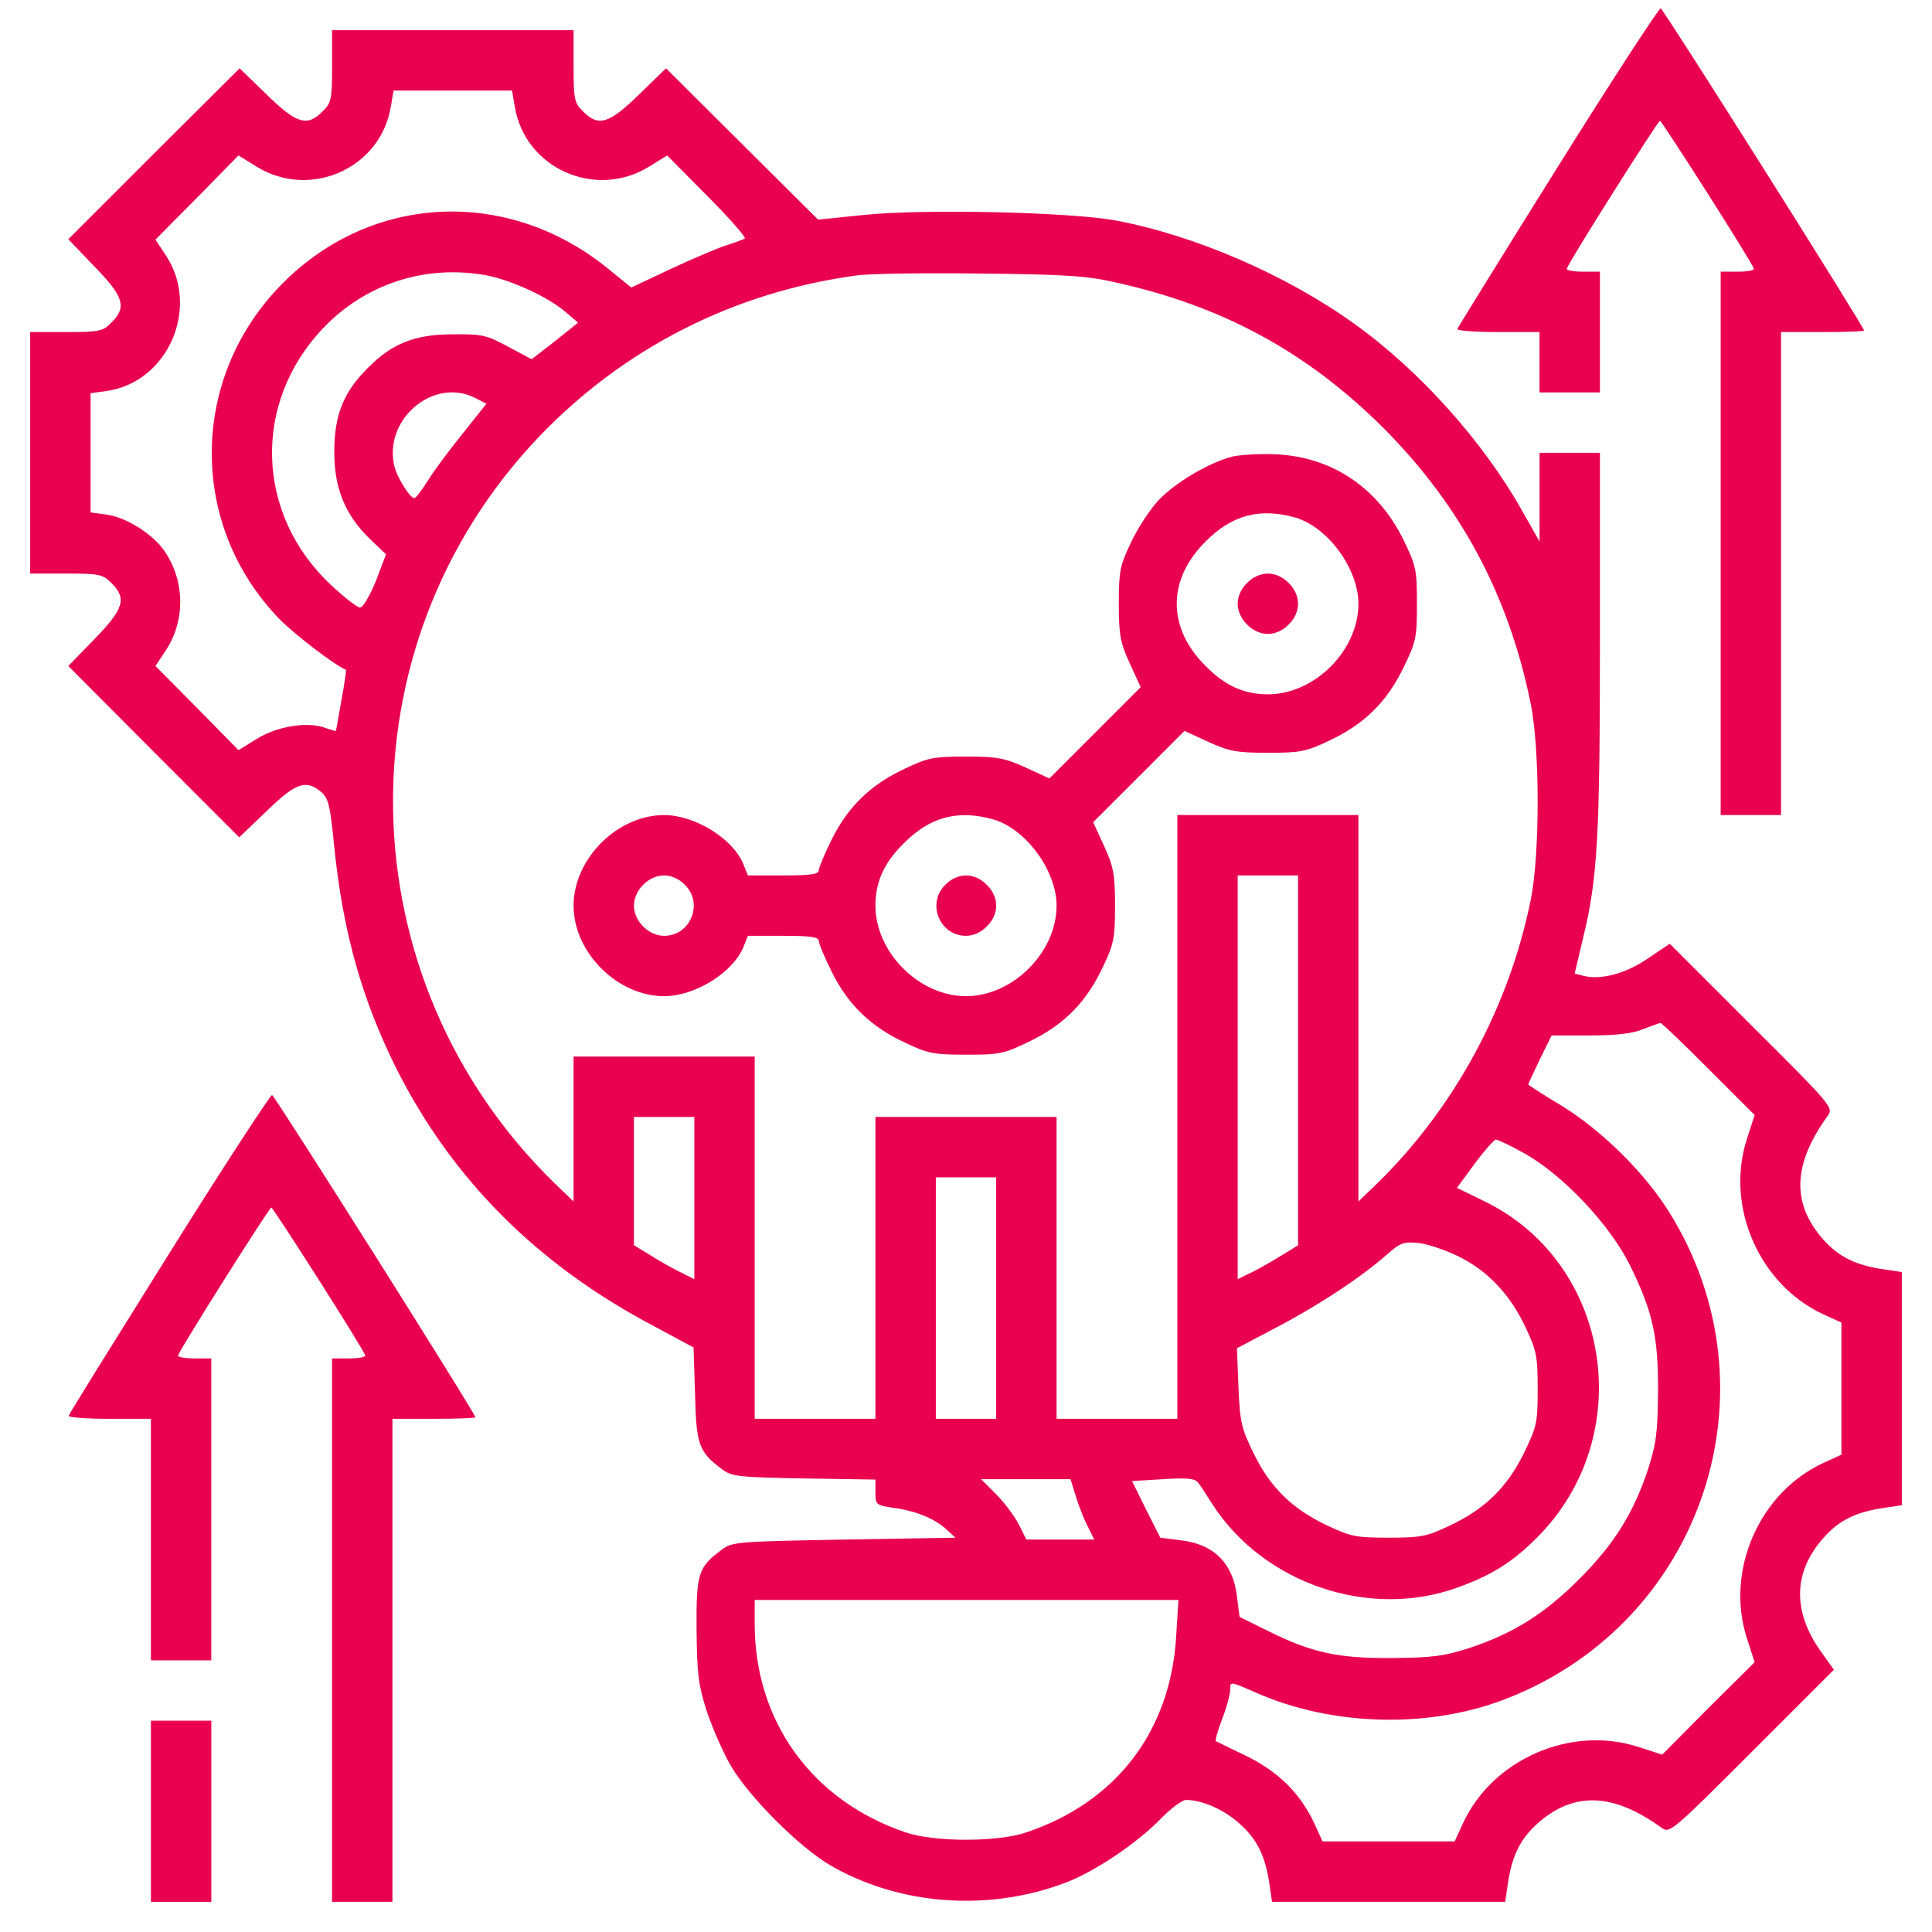 <svg width="50" height="50" viewBox="0 0 50 50" fill="none" xmlns="http://www.w3.org/2000/svg">
<path d="M40.322 4.307C38.906 6.572 37.734 8.467 37.715 8.516C37.695 8.555 38.164 8.594 38.759 8.594H39.843V9.375V10.156H40.625H41.406V8.594V7.031H40.957C40.712 7.031 40.527 6.992 40.547 6.953C40.634 6.719 42.91 3.125 42.959 3.125C43.007 3.125 45.312 6.738 45.39 6.953C45.41 6.992 45.224 7.031 44.98 7.031H44.531V14.062V21.094H45.312H46.093V14.844V8.594H47.168C47.763 8.594 48.242 8.574 48.242 8.555C48.242 8.457 43.056 0.244 42.978 0.215C42.939 0.205 41.738 2.041 40.322 4.307Z" fill="#E9004F"/>
<path d="M8.594 1.709C8.594 2.568 8.574 2.666 8.35 2.881C7.949 3.291 7.676 3.203 6.895 2.441L6.201 1.768L3.984 3.975L1.768 6.191L2.441 6.895C3.203 7.676 3.291 7.949 2.881 8.35C2.666 8.574 2.568 8.594 1.709 8.594H0.781V11.719V14.844H1.709C2.568 14.844 2.666 14.863 2.881 15.088C3.291 15.488 3.203 15.762 2.441 16.543L1.768 17.236L3.975 19.453L6.191 21.67L6.895 20.996C7.646 20.264 7.91 20.166 8.301 20.488C8.496 20.645 8.545 20.82 8.652 21.934C8.877 24.121 9.365 25.859 10.254 27.646C11.699 30.518 13.906 32.734 16.934 34.326L17.949 34.873L17.988 36.084C18.018 37.393 18.086 37.578 18.691 38.027C18.936 38.213 19.121 38.232 20.811 38.262L22.656 38.291V38.623C22.656 38.945 22.676 38.955 23.125 39.023C23.711 39.102 24.199 39.307 24.492 39.58L24.727 39.795L21.846 39.844C19.121 39.893 18.945 39.902 18.691 40.098C18.066 40.557 18.018 40.713 18.027 42.168C18.037 43.33 18.076 43.613 18.291 44.287C18.438 44.717 18.711 45.352 18.916 45.703C19.395 46.514 20.674 47.793 21.484 48.272C23.271 49.307 25.566 49.482 27.559 48.73C28.301 48.457 29.424 47.705 30.029 47.08C30.293 46.807 30.596 46.582 30.693 46.582C31.104 46.582 31.67 46.826 32.07 47.188C32.529 47.588 32.744 48.027 32.852 48.75L32.92 49.219H35.938H38.955L39.023 48.75C39.131 48.018 39.346 47.588 39.805 47.178C40.742 46.357 41.758 46.397 43.018 47.315C43.213 47.451 43.33 47.344 45.342 45.332L47.461 43.213L47.119 42.734C46.387 41.699 46.406 40.684 47.188 39.805C47.588 39.346 48.027 39.131 48.76 39.023L49.219 38.955V35.938V32.92L48.76 32.852C48.018 32.744 47.588 32.529 47.178 32.07C46.357 31.133 46.397 30.117 47.315 28.857C47.451 28.662 47.344 28.545 45.332 26.543L43.213 24.424L42.647 24.805C42.08 25.195 41.426 25.371 40.977 25.254L40.752 25.195L40.967 24.287C41.348 22.734 41.406 21.641 41.406 16.553V11.719H40.625H39.844V12.861V14.014L39.395 13.223C38.379 11.416 36.728 9.58 35.049 8.379C33.281 7.109 30.908 6.084 28.857 5.703C27.666 5.488 23.887 5.4 22.324 5.566L21.172 5.684L19.199 3.721L17.236 1.768L16.543 2.441C15.762 3.203 15.488 3.291 15.088 2.881C14.863 2.666 14.844 2.568 14.844 1.709V0.781H11.719H8.594V1.709ZM13.32 2.744C13.574 4.355 15.41 5.176 16.807 4.307L17.266 4.023L18.311 5.078C18.887 5.654 19.316 6.152 19.277 6.172C19.229 6.201 19.014 6.279 18.799 6.348C18.584 6.416 17.939 6.689 17.373 6.953L16.338 7.441L15.713 6.934C13.135 4.854 9.629 5.01 7.324 7.324C4.902 9.746 4.863 13.574 7.227 16.016C7.627 16.426 8.691 17.236 8.955 17.334C8.965 17.334 8.916 17.695 8.838 18.115C8.76 18.545 8.701 18.906 8.691 18.916C8.691 18.926 8.555 18.887 8.389 18.828C7.93 18.672 7.158 18.799 6.631 19.131L6.172 19.414L5.098 18.32L4.023 17.236L4.307 16.807C4.795 16.045 4.785 15.049 4.268 14.277C3.975 13.838 3.291 13.398 2.773 13.32L2.344 13.262V11.719V10.176L2.773 10.117C4.346 9.883 5.176 7.979 4.307 6.631L4.023 6.201L5.098 5.117L6.172 4.023L6.631 4.307C8.027 5.176 9.863 4.355 10.117 2.744L10.185 2.344H11.719H13.252L13.32 2.744ZM12.607 7.129C13.242 7.256 14.19 7.686 14.639 8.076L14.961 8.35L14.365 8.828L13.76 9.297L13.154 8.975C12.598 8.672 12.48 8.643 11.719 8.652C10.742 8.652 10.146 8.887 9.521 9.521C8.896 10.137 8.652 10.742 8.652 11.67C8.643 12.617 8.926 13.32 9.57 13.945L9.99 14.346L9.727 15.039C9.57 15.42 9.395 15.723 9.316 15.723C9.248 15.723 8.906 15.459 8.564 15.137C6.611 13.31 6.523 10.42 8.369 8.486C9.473 7.334 11.025 6.836 12.607 7.129ZM28.857 7.305C31.641 7.92 33.818 9.102 35.801 11.074C37.812 13.096 39.053 15.42 39.619 18.232C39.853 19.424 39.853 22.08 39.619 23.271C39.062 26.045 37.647 28.662 35.654 30.615L35.156 31.094V26.094V21.094H32.812H30.469V28.906V36.719H28.906H27.344V32.812V28.906H25H22.656V32.812V36.719H21.094H19.531V32.031V27.344H17.188H14.844V29.219V31.094L14.346 30.615C8.945 25.342 8.76 16.758 13.935 11.318C16.133 9.014 18.984 7.559 22.168 7.129C22.52 7.08 23.965 7.061 25.391 7.08C27.529 7.1 28.135 7.139 28.857 7.305ZM12.305 10.303L12.588 10.449L11.982 11.211C11.65 11.621 11.24 12.168 11.084 12.422C10.918 12.685 10.762 12.891 10.723 12.891C10.605 12.891 10.254 12.324 10.195 12.021C9.951 10.81 11.25 9.756 12.305 10.303ZM33.594 27.441V32.227L33.232 32.451C33.027 32.578 32.676 32.783 32.451 32.9L32.031 33.105V27.881V22.656H32.812H33.594V27.441ZM44.209 27.656L45.41 28.857L45.205 29.492C44.648 31.24 45.537 33.252 47.188 34.014L47.656 34.228V35.938V37.647L47.188 37.861C45.537 38.623 44.648 40.635 45.205 42.383L45.41 43.018L44.209 44.209L43.018 45.41L42.383 45.205C40.635 44.648 38.623 45.537 37.861 47.188L37.647 47.656H35.938H34.228L34.014 47.188C33.652 46.416 33.086 45.85 32.246 45.44C31.836 45.244 31.475 45.068 31.465 45.059C31.445 45.039 31.514 44.785 31.631 44.482C31.748 44.18 31.836 43.848 31.836 43.75C31.836 43.506 31.816 43.506 32.49 43.799C34.492 44.688 37.041 44.746 39.053 43.935C44.082 41.934 46.055 35.957 43.203 31.377C42.568 30.352 41.455 29.258 40.41 28.613C39.932 28.33 39.551 28.076 39.551 28.066C39.551 28.047 39.688 27.754 39.853 27.412L40.156 26.797H41.152C41.826 26.797 42.266 26.748 42.529 26.631C42.744 26.553 42.94 26.475 42.969 26.475C42.998 26.465 43.555 27.002 44.209 27.656ZM17.969 31.006V33.105L17.559 32.9C17.324 32.783 16.973 32.578 16.777 32.451L16.406 32.227V30.566V28.906H17.188H17.969V31.006ZM39.443 29.844C40.43 30.391 41.65 31.68 42.168 32.715C42.773 33.935 42.92 34.59 42.91 36.035C42.9 37.08 42.861 37.373 42.647 38.037C42.275 39.16 41.768 39.971 40.869 40.869C39.971 41.768 39.16 42.275 38.037 42.647C37.373 42.861 37.08 42.9 36.035 42.91C34.619 42.92 33.955 42.773 32.812 42.207L32.08 41.846L32.012 41.318C31.914 40.459 31.416 39.961 30.557 39.863L30.029 39.795L29.658 39.062L29.297 38.33L30.098 38.281C30.713 38.242 30.928 38.262 31.006 38.369C31.064 38.438 31.23 38.701 31.387 38.945C32.715 40.986 35.44 41.914 37.725 41.084C38.613 40.762 39.141 40.43 39.775 39.795C42.393 37.178 41.709 32.715 38.447 31.104L37.705 30.742L38.164 30.117C38.418 29.775 38.662 29.502 38.711 29.492C38.76 29.492 39.092 29.648 39.443 29.844ZM25.781 33.594V36.719H25H24.219V33.594V30.469H25H25.781V33.594ZM37.734 32.51C38.496 32.881 39.082 33.496 39.482 34.355C39.766 34.951 39.795 35.098 39.795 35.947C39.795 36.826 39.775 36.914 39.434 37.617C38.994 38.506 38.428 39.053 37.52 39.482C36.924 39.766 36.777 39.795 35.938 39.795C35.098 39.795 34.951 39.766 34.355 39.482C33.457 39.062 32.881 38.506 32.451 37.627C32.129 36.973 32.09 36.816 32.051 35.898L32.012 34.893L33.066 34.336C34.18 33.75 35.234 33.047 35.889 32.471C36.23 32.168 36.328 32.129 36.699 32.168C36.924 32.188 37.393 32.344 37.734 32.51ZM27.832 38.691C27.9 38.926 28.037 39.277 28.135 39.473L28.32 39.844H27.441H26.562L26.367 39.453C26.25 39.228 25.986 38.877 25.781 38.672L25.391 38.281H26.543H27.705L27.832 38.691ZM30.439 42.353C30.293 44.805 28.887 46.641 26.562 47.422C25.82 47.676 24.18 47.676 23.438 47.422C21.016 46.602 19.531 44.551 19.531 42.022V41.406H25.01H30.498L30.439 42.353Z" fill="#E9004F"/>
<path d="M31.895 11.816C31.279 11.973 30.4 12.5 29.971 12.959C29.756 13.193 29.434 13.682 29.268 14.043C28.984 14.639 28.955 14.785 28.955 15.625C28.955 16.436 28.994 16.631 29.238 17.168L29.521 17.783L28.34 18.965L27.158 20.146L26.543 19.863C26.006 19.619 25.811 19.58 25 19.58C24.16 19.58 24.014 19.609 23.418 19.893C22.539 20.303 21.953 20.869 21.533 21.709C21.348 22.08 21.191 22.451 21.191 22.52C21.191 22.627 20.986 22.656 20.273 22.656H19.355L19.238 22.363C18.965 21.699 17.979 21.094 17.188 21.094C15.977 21.094 14.844 22.227 14.844 23.438C14.844 24.648 15.977 25.781 17.188 25.781C17.979 25.781 18.965 25.176 19.238 24.512L19.355 24.219H20.273C20.986 24.219 21.191 24.248 21.191 24.355C21.191 24.424 21.348 24.795 21.533 25.166C21.953 26.006 22.539 26.572 23.418 26.982C24.014 27.266 24.16 27.295 25.01 27.295C25.889 27.295 25.977 27.275 26.68 26.934C27.568 26.494 28.115 25.928 28.545 25.02C28.828 24.424 28.857 24.277 28.857 23.438C28.857 22.627 28.818 22.432 28.574 21.895L28.291 21.279L29.473 20.098L30.654 18.916L31.27 19.199C31.807 19.443 32.002 19.482 32.812 19.482C33.652 19.482 33.799 19.453 34.395 19.17C35.303 18.74 35.869 18.193 36.309 17.305C36.65 16.602 36.67 16.514 36.67 15.625C36.67 14.736 36.65 14.648 36.309 13.945C35.645 12.617 34.473 11.826 33.027 11.758C32.617 11.738 32.109 11.768 31.895 11.816ZM33.535 13.398C34.375 13.652 35.156 14.727 35.156 15.625C35.156 16.836 34.023 17.969 32.812 17.969C32.197 17.969 31.699 17.744 31.201 17.236C30.205 16.25 30.205 15 31.201 14.014C31.885 13.32 32.617 13.135 33.535 13.398ZM25.723 21.211C26.562 21.465 27.344 22.539 27.344 23.438C27.344 24.648 26.211 25.781 25 25.781C23.789 25.781 22.656 24.648 22.656 23.438C22.656 22.822 22.881 22.324 23.389 21.826C24.072 21.133 24.805 20.947 25.723 21.211ZM17.725 22.9C18.213 23.379 17.871 24.219 17.188 24.219C16.787 24.219 16.406 23.838 16.406 23.438C16.406 23.037 16.787 22.656 17.188 22.656C17.373 22.656 17.578 22.744 17.725 22.9Z" fill="#E9004F"/>
<path d="M32.275 15.088C32.119 15.234 32.031 15.44 32.031 15.625C32.031 15.81 32.119 16.016 32.275 16.162C32.422 16.318 32.627 16.406 32.812 16.406C32.998 16.406 33.203 16.318 33.35 16.162C33.506 16.016 33.594 15.81 33.594 15.625C33.594 15.44 33.506 15.234 33.35 15.088C33.203 14.932 32.998 14.844 32.812 14.844C32.627 14.844 32.422 14.932 32.275 15.088Z" fill="#E9004F"/>
<path d="M24.463 22.9C23.975 23.379 24.317 24.219 25 24.219C25.186 24.219 25.391 24.131 25.537 23.975C25.694 23.828 25.782 23.623 25.782 23.438C25.782 23.252 25.694 23.047 25.537 22.9C25.391 22.744 25.186 22.656 25 22.656C24.815 22.656 24.61 22.744 24.463 22.9Z" fill="#E9004F"/>
<path d="M4.384 32.432C2.968 34.697 1.787 36.592 1.777 36.641C1.757 36.68 2.226 36.719 2.822 36.719H3.906V39.844V42.969H4.687H5.468V39.062V35.156H5.019C4.775 35.156 4.589 35.117 4.609 35.078C4.697 34.844 6.972 31.25 7.021 31.25C7.07 31.25 9.375 34.863 9.453 35.078C9.472 35.117 9.287 35.156 9.043 35.156H8.593V42.188V49.219H9.375H10.156V42.969V36.719H11.23C11.826 36.719 12.304 36.699 12.304 36.68C12.304 36.582 7.119 28.369 7.041 28.34C7.002 28.33 5.8 30.166 4.384 32.432Z" fill="#E9004F"/>
<path d="M3.906 46.875V49.219H4.688H5.469V46.875V44.531H4.688H3.906V46.875Z" fill="#E9004F"/>
</svg>
